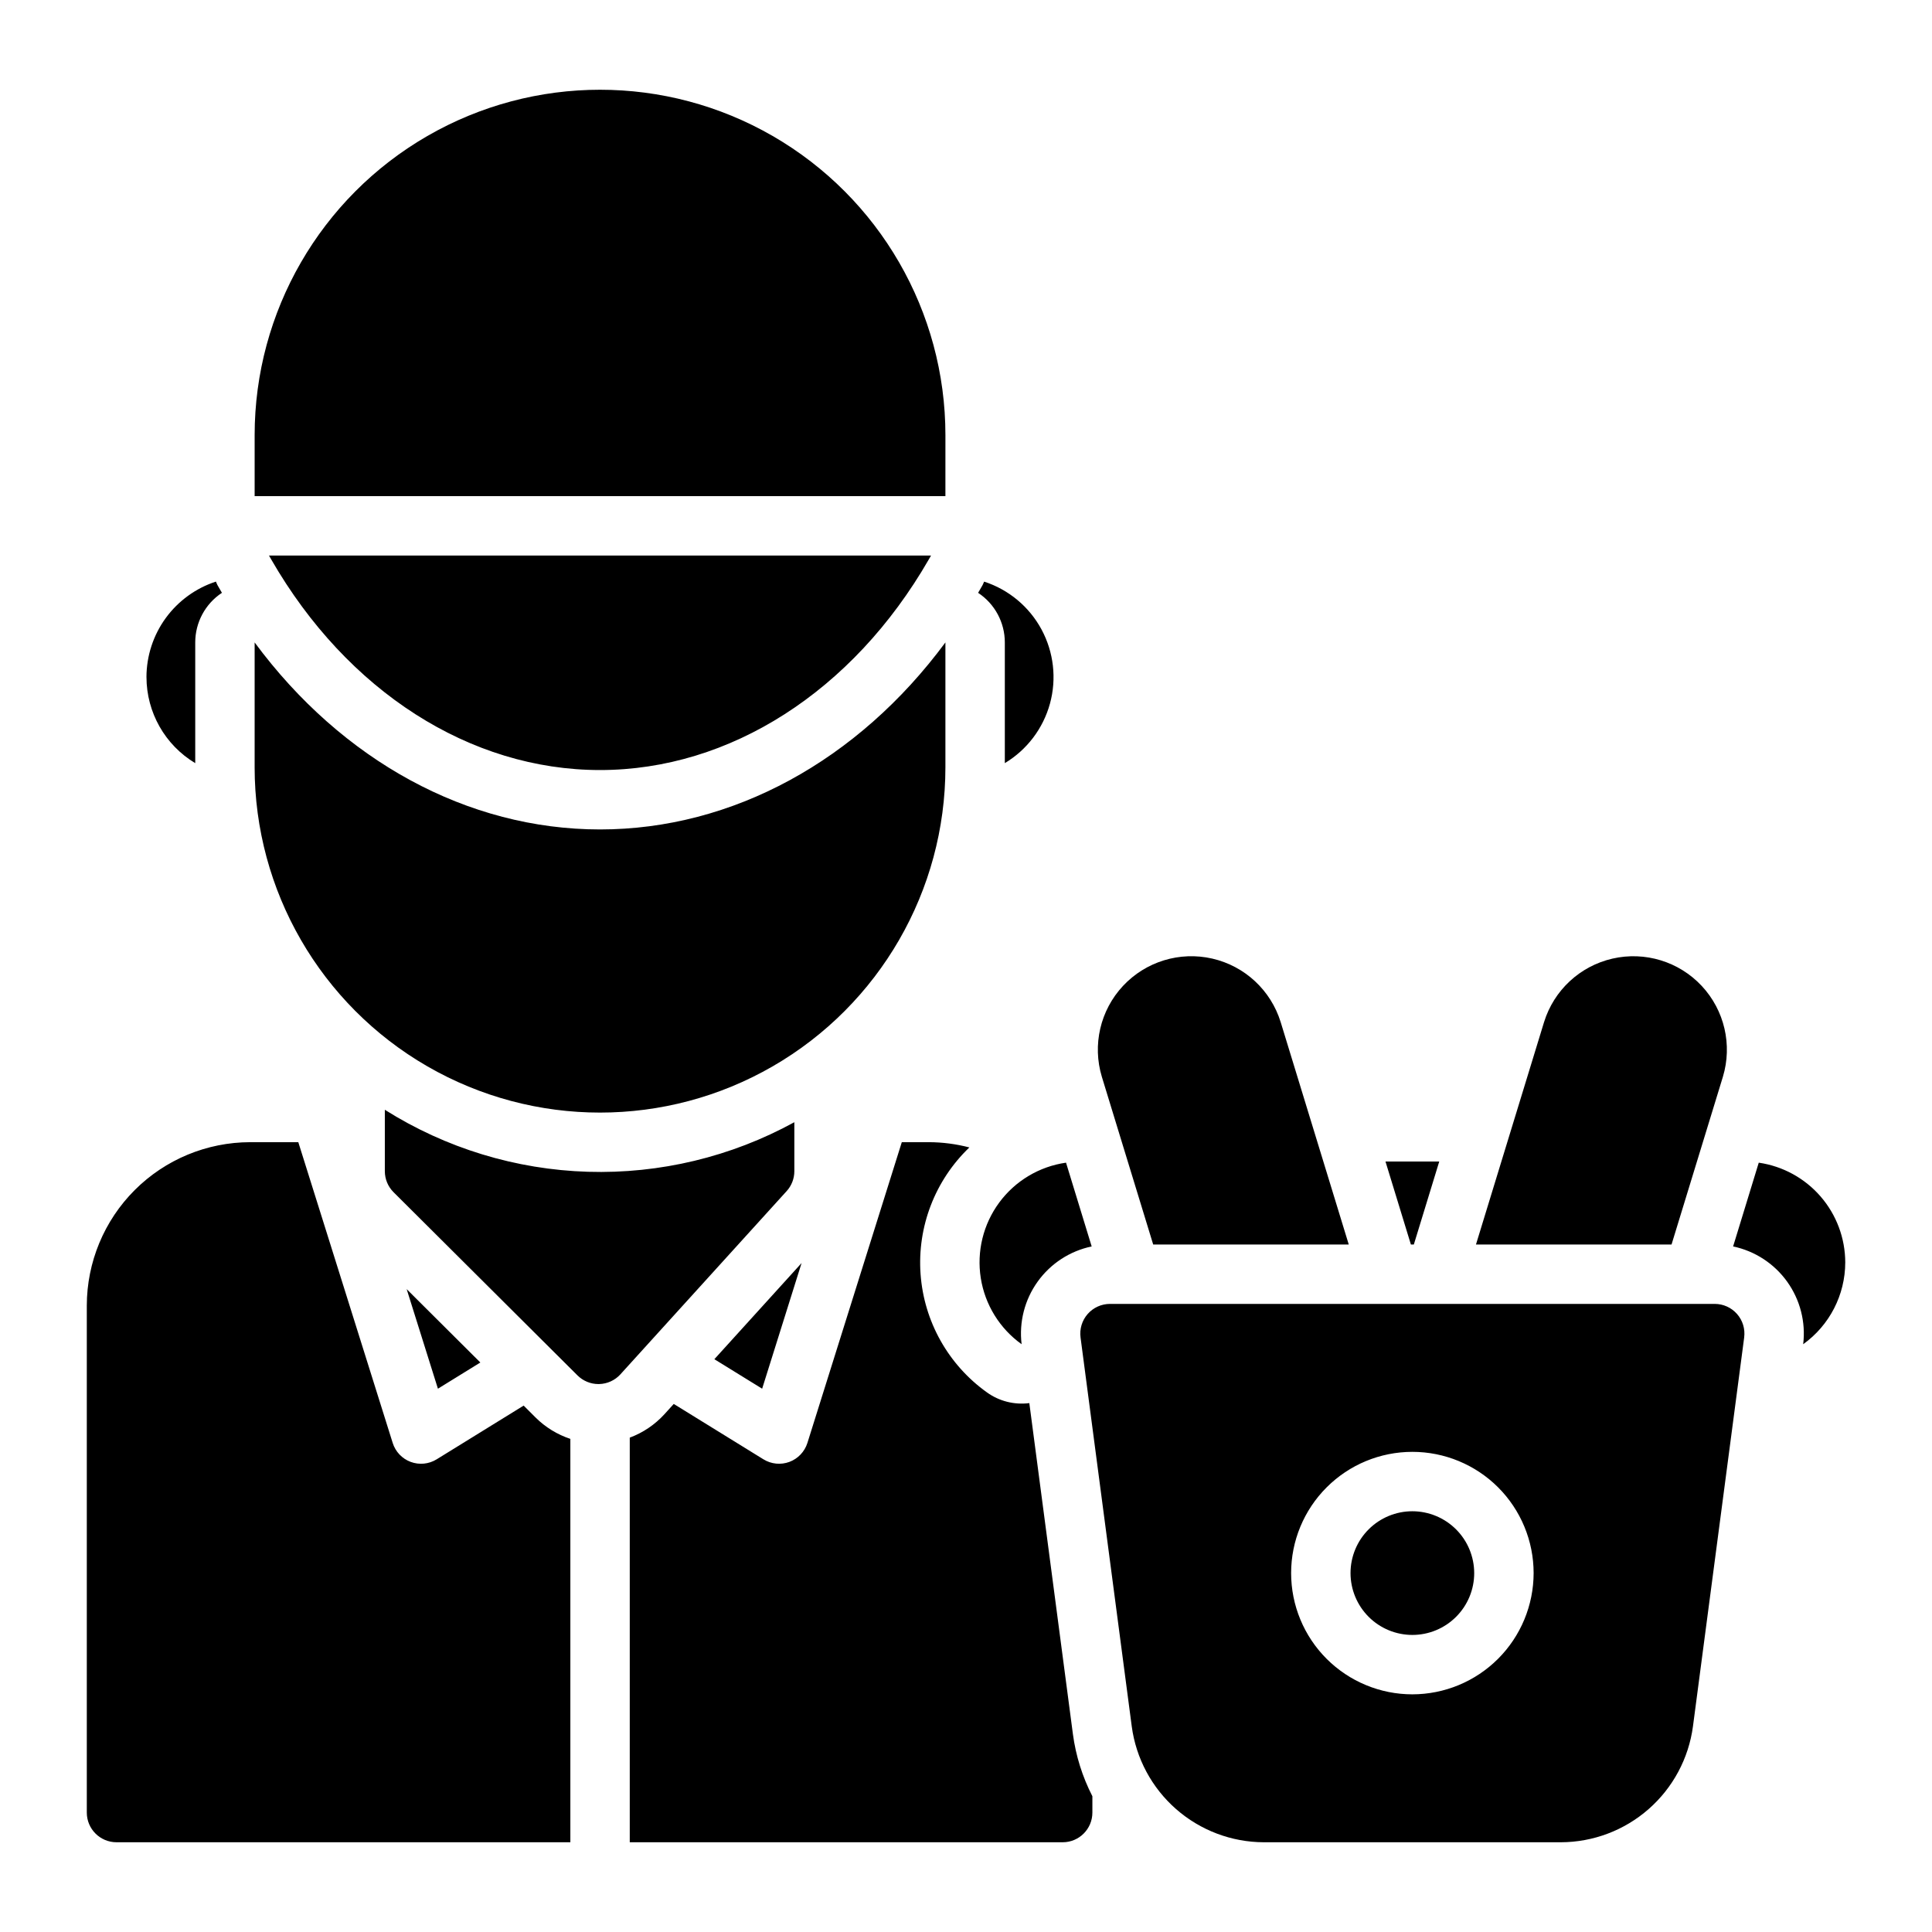 <?xml version="1.0" encoding="UTF-8"?>
<!-- Uploaded to: ICON Repo, www.iconrepo.com, Generator: ICON Repo Mixer Tools -->
<svg fill="#000000" width="800px" height="800px" version="1.1" viewBox="144 144 512 512" xmlns="http://www.w3.org/2000/svg">
 <path d="m604.34 492.23c-1.492-1.707-3.652-2.684-5.918-2.684h-160.26c-2.266 0-4.426 0.977-5.918 2.68-1.496 1.707-2.184 3.973-1.887 6.219l13.57 103.07c1.137 8.484 5.312 16.27 11.75 21.914 6.438 5.644 14.699 8.77 23.262 8.789h78.699c8.562-0.02 16.824-3.141 23.262-8.789 6.438-5.644 10.613-13.43 11.75-21.918l13.574-103.07h-0.004c0.297-2.246-0.387-4.512-1.883-6.215zm-86.051 100.79v-0.004c-8.52 0-16.695-3.387-22.719-9.41-6.027-6.027-9.41-14.199-9.41-22.723 0-8.523 3.387-16.695 9.414-22.719 6.023-6.027 14.199-9.41 22.719-9.41 8.523 0 16.695 3.387 22.723 9.41 6.023 6.027 9.41 14.199 9.41 22.723-0.012 8.52-3.398 16.688-9.426 22.711-6.023 6.023-14.191 9.41-22.711 9.418zm16.391-32.129v-0.004c0 4.348-1.727 8.516-4.801 11.586-3.074 3.074-7.242 4.801-11.586 4.801-4.348 0-8.516-1.727-11.59-4.801-3.07-3.074-4.797-7.242-4.801-11.586 0-4.348 1.727-8.516 4.801-11.59s7.242-4.801 11.586-4.801c4.348 0.004 8.512 1.734 11.586 4.805 3.074 3.074 4.801 7.242 4.805 11.586zm-98.672-131.51c-2.566-8.457-0.434-17.641 5.598-24.102 6.031-6.461 15.047-9.219 23.66-7.242s15.523 8.395 18.129 16.84l18.039 58.926h-51.828zm99.141 44.422 18.039-58.93v0.004c2.609-8.445 9.516-14.859 18.129-16.836 8.613-1.977 17.629 0.781 23.66 7.238 6.027 6.461 8.164 15.641 5.602 24.098l-13.602 44.426zm-17.25 0-6.731-21.988h14.246l-6.731 21.988zm115.11 4.746v0.004c-0.008 8.598-4.16 16.668-11.148 21.68 0.711-5.859-0.805-11.773-4.242-16.57s-8.551-8.133-14.328-9.344l6.797-22.199c6.356 0.922 12.172 4.098 16.379 8.949 4.211 4.856 6.531 11.059 6.543 17.484zm-218.27 21.684c-5.812-4.16-9.711-10.477-10.824-17.535-1.113-7.062 0.652-14.27 4.898-20.02 4.246-5.746 10.621-9.551 17.695-10.559l6.797 22.199c-5.777 1.211-10.891 4.543-14.328 9.344-3.438 4.797-4.949 10.711-4.238 16.57zm-198.82-207.91-0.633-1.094 175.45-0.004-0.633 1.094c-20.121 34.91-52.684 55.75-87.094 55.75-34.41 0-66.969-20.84-87.094-55.746zm-4.438 54.992v-33.066c23.148 31.309 56.398 49.562 91.531 49.562 35.133 0 68.383-18.254 91.531-49.562v33.066c0 32.699-17.445 62.918-45.766 79.27-28.32 16.348-63.211 16.348-91.531 0-28.32-16.352-45.766-46.57-45.766-79.27zm191.73-46.211c0.18-0.309 1.172-2.027 1.172-2.027 0.176-0.305 0.266-0.633 0.422-0.945v0.004c6.508 2.109 11.953 6.648 15.203 12.668 3.246 6.023 4.051 13.066 2.242 19.664-1.812 6.598-6.094 12.246-11.961 15.77v-31.984c0-5.293-2.66-10.234-7.078-13.148zm-8.668-25.621h-183.06v-16.168c0-32.699 17.445-62.918 45.766-79.27 28.32-16.348 63.211-16.348 91.531 0 28.32 16.352 45.766 46.57 45.766 79.27zm-211.73 47.969c0.012-5.621 1.793-11.098 5.098-15.645 3.309-4.547 7.965-7.934 13.309-9.68 0.152 0.312 0.246 0.645 0.422 0.949 0 0 0.992 1.723 1.172 2.027-4.418 2.914-7.074 7.856-7.074 13.148v31.992c-8.008-4.805-12.91-13.453-12.922-22.793zm150.5 180.75 23.113-25.477-10.449 33.293zm100.18 115.81v4.336c0 4.348-3.523 7.871-7.871 7.871h-114.73v-107.23c3.512-1.309 6.664-3.438 9.191-6.207l2.469-2.723 23.766 14.676h0.004c2.066 1.277 4.609 1.527 6.887 0.68 2.273-0.852 4.031-2.703 4.762-5.019l25.016-79.703h7.211l-0.004-0.004c3.613 0.016 7.207 0.484 10.699 1.395-9.09 8.699-13.832 20.996-12.934 33.543 0.898 12.551 7.34 24.047 17.578 31.363 3.25 2.344 7.269 3.359 11.246 2.848l11.551 87.734v-0.004c0.766 5.738 2.512 11.297 5.156 16.445zm-81.027-160.35-44.043 48.543h0.004c-1.445 1.594-3.481 2.527-5.633 2.582-0.066 0.004-0.133 0.004-0.199 0.004-2.082 0-4.078-0.828-5.555-2.297l-48.738-48.543c-1.484-1.477-2.316-3.484-2.316-5.578v-16.273c16.148 10.18 34.73 15.852 53.812 16.434 19.082 0.578 37.973-3.957 54.711-13.137v12.977c0 1.957-0.727 3.844-2.043 5.289zm-66.547 59.98c2.594 2.582 5.754 4.527 9.23 5.676v106.9h-120.27c-4.348 0-7.875-3.523-7.875-7.871v-134.36c0.016-11.477 4.578-22.484 12.695-30.602 8.117-8.117 19.125-12.68 30.602-12.695h12.754l25.016 79.703v0.004c0.727 2.316 2.484 4.168 4.762 5.019 2.277 0.848 4.816 0.598 6.887-0.68l23.055-14.238zm-25.863-7.621-8.285-26.391 19.527 19.449z"/>
</svg>